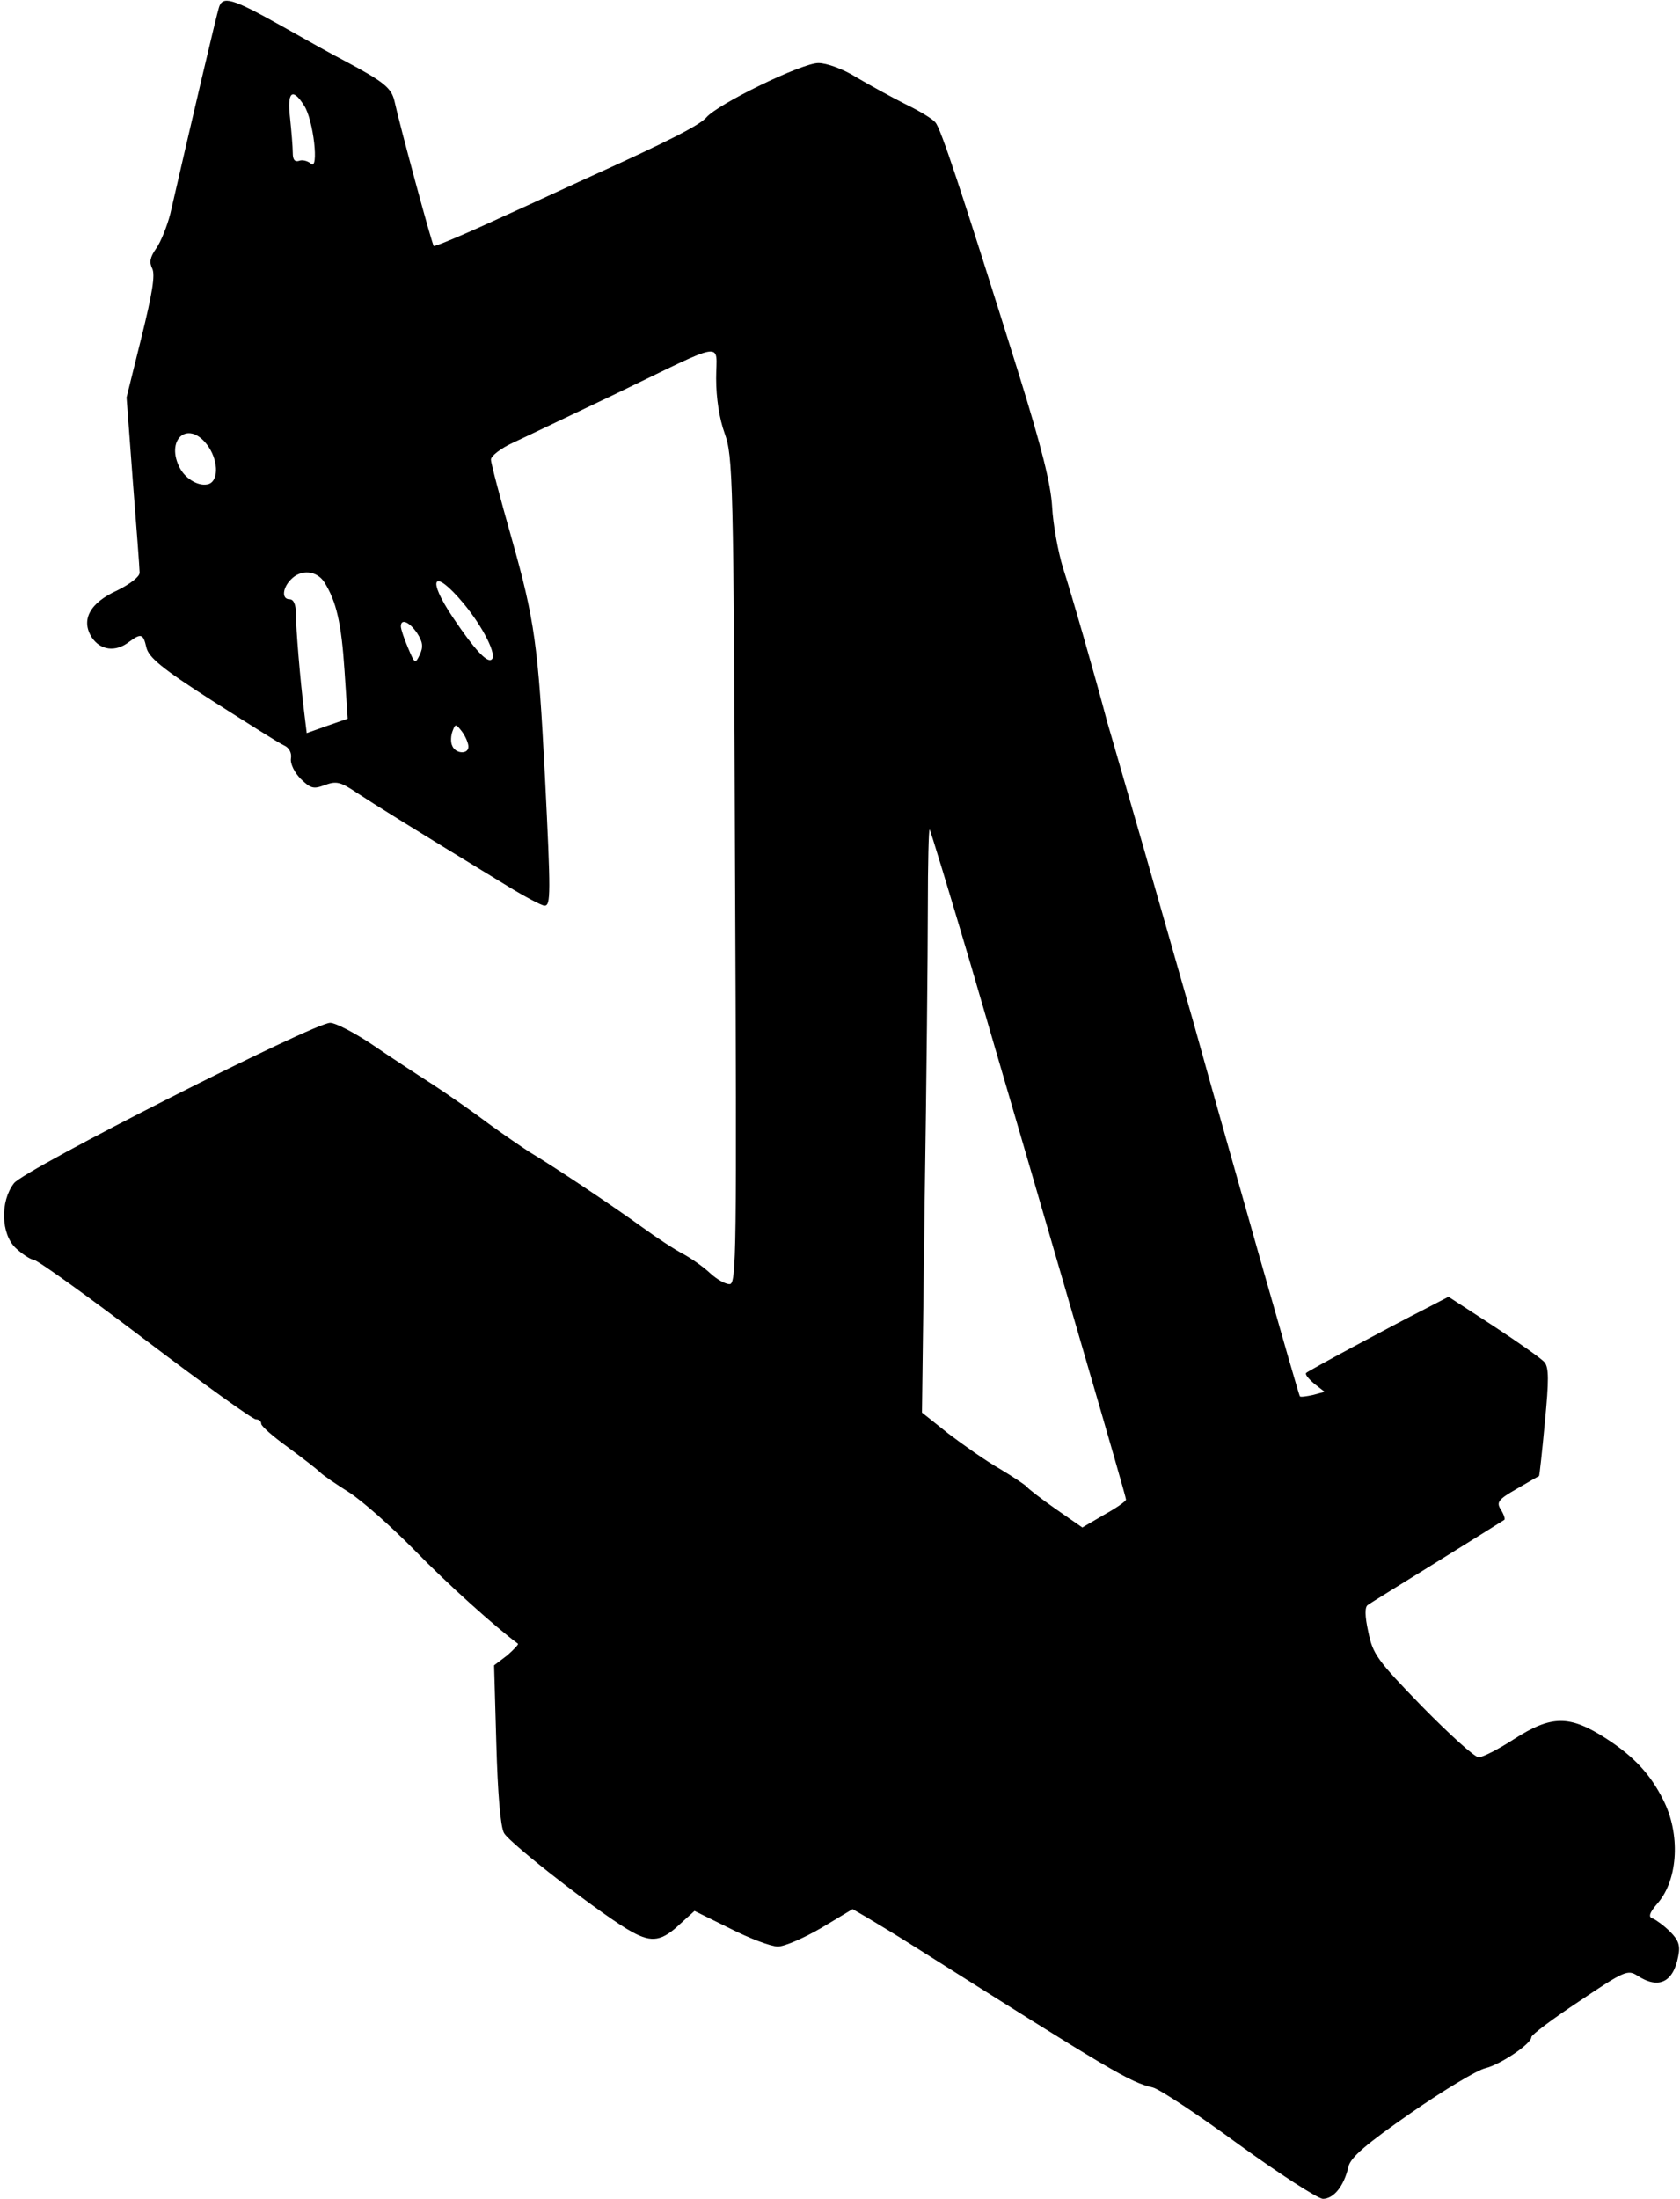 <?xml version="1.0" standalone="no"?>
<!DOCTYPE svg PUBLIC "-//W3C//DTD SVG 20010904//EN"
 "http://www.w3.org/TR/2001/REC-SVG-20010904/DTD/svg10.dtd">
<svg version="1.0" xmlns="http://www.w3.org/2000/svg"
 viewBox="0 0 373 488"
 preserveAspectRatio="xMidYMid meet">

<g transform="translate(0,488) scale(0.1,-0.1)"
fill="#000000" stroke="none">
<path d="M486 4863 c-5 -15 -60 -249 -108 -458 -7 -27 -21 -62 -31 -76 -14
-20 -16 -31 -9 -45 7 -14 0 -56 -24 -153 l-33 -133 14 -187 c8 -102 15 -193
15 -202 0 -9 -21 -25 -49 -39 -62 -28 -82 -66 -57 -105 19 -28 52 -33 82 -10
27 20 32 19 39 -12 5 -22 35 -47 146 -118 77 -49 148 -94 159 -99 12 -5 18
-17 16 -29 -2 -12 8 -32 22 -46 22 -21 28 -23 54 -13 25 9 34 7 71 -18 38 -25
118 -75 333 -206 39 -24 77 -44 83 -44 14 0 14 25 1 285 -15 294 -23 349 -74
530 -25 88 -46 167 -46 175 0 8 22 25 48 37 26 12 128 61 227 108 253 122 225
118 225 35 0 -43 7 -89 19 -122 18 -50 20 -97 23 -970 4 -854 3 -918 -12 -918
-10 0 -29 11 -44 25 -15 14 -41 32 -59 42 -18 9 -59 36 -92 60 -62 45 -195
134 -249 166 -17 11 -58 39 -91 63 -33 25 -89 64 -124 87 -36 23 -97 63 -135
89 -39 26 -81 48 -93 48 -36 0 -678 -325 -702 -356 -31 -40 -29 -113 4 -144
14 -13 32 -25 40 -26 9 -1 120 -81 248 -178 128 -97 238 -176 245 -176 7 0 12
-4 12 -10 0 -5 26 -28 58 -51 31 -23 64 -48 72 -56 8 -8 38 -28 65 -45 28 -18
93 -75 145 -128 74 -76 180 -171 230 -208 2 -1 -9 -13 -24 -26 l-29 -22 5
-175 c3 -107 9 -183 17 -197 13 -24 225 -188 285 -220 44 -24 66 -20 107 19
l31 28 79 -39 c43 -22 91 -40 106 -40 15 0 58 19 96 41 l70 42 31 -18 c17 -10
65 -39 106 -65 440 -278 478 -301 530 -313 15 -4 100 -60 190 -126 91 -66 175
-120 187 -121 24 0 47 28 57 72 5 20 38 49 139 119 72 50 147 95 165 99 33 8
102 54 102 69 0 5 48 41 107 80 101 68 107 70 129 56 46 -30 79 -15 90 43 5
24 1 36 -18 55 -13 13 -31 26 -38 29 -11 3 -9 12 12 36 44 53 49 152 11 227
-29 58 -66 97 -126 136 -82 53 -122 53 -206 -1 -34 -22 -69 -40 -78 -40 -9 0
-65 51 -125 112 -101 104 -110 117 -120 166 -8 36 -8 56 -1 60 5 4 75 47 154
96 79 49 146 91 149 93 2 2 -1 12 -8 23 -10 16 -6 22 36 46 26 15 48 28 49 28
1 1 7 55 13 120 9 93 9 121 -1 133 -7 8 -58 44 -113 80 l-100 65 -50 -26 c-81
-41 -261 -138 -266 -143 -3 -3 5 -13 18 -24 l23 -18 -26 -7 c-14 -3 -27 -5
-29 -3 -3 4 -152 527 -236 829 -21 74 -71 248 -110 385 -40 138 -76 264 -81
280 -28 106 -81 290 -99 345 -11 36 -22 97 -24 135 -3 51 -23 131 -74 295
-130 415 -173 544 -185 558 -6 8 -36 26 -67 41 -30 15 -79 42 -108 59 -30 19
-67 32 -85 32 -37 0 -224 -91 -249 -121 -15 -17 -85 -53 -253 -129 -27 -12
-117 -54 -199 -91 -82 -38 -151 -67 -153 -65 -4 4 -76 270 -87 321 -7 30 -23
43 -111 90 -22 11 -86 47 -141 78 -109 61 -130 67 -138 40z m189 -217 c21 -31
34 -147 15 -129 -7 6 -19 9 -26 6 -10 -3 -14 3 -14 18 0 13 -3 48 -6 77 -7 58
5 69 31 28z m-216 -752 c25 -32 28 -79 5 -88 -20 -7 -50 9 -64 34 -34 63 16
109 59 54z m261 -306 c27 -43 38 -91 45 -197 l7 -106 -46 -16 -45 -16 -5 41
c-10 80 -19 192 -19 224 0 20 -5 32 -14 32 -18 0 -16 25 3 44 22 23 57 20 74
-6z m309 -47 c44 -53 76 -117 62 -125 -10 -7 -38 23 -85 93 -60 89 -44 112 23
32z m-103 -66 c13 -20 14 -31 6 -48 -10 -21 -11 -21 -26 15 -9 21 -16 42 -16
48 0 18 19 10 36 -15z m114 -252 c0 -18 -29 -16 -36 2 -4 8 -3 23 1 33 6 16 7
16 21 -2 8 -11 14 -26 14 -33z m1115 -483 c47 -162 106 -362 130 -445 24 -82
82 -282 129 -443 47 -161 86 -296 86 -300 0 -4 -22 -19 -49 -34 l-48 -28 -59
41 c-33 23 -61 45 -64 49 -3 4 -30 22 -60 40 -30 17 -81 53 -114 78 l-59 47 6
470 c4 259 7 551 7 649 0 99 2 177 4 175 2 -2 43 -137 91 -299z"/>
</g>
</svg>

